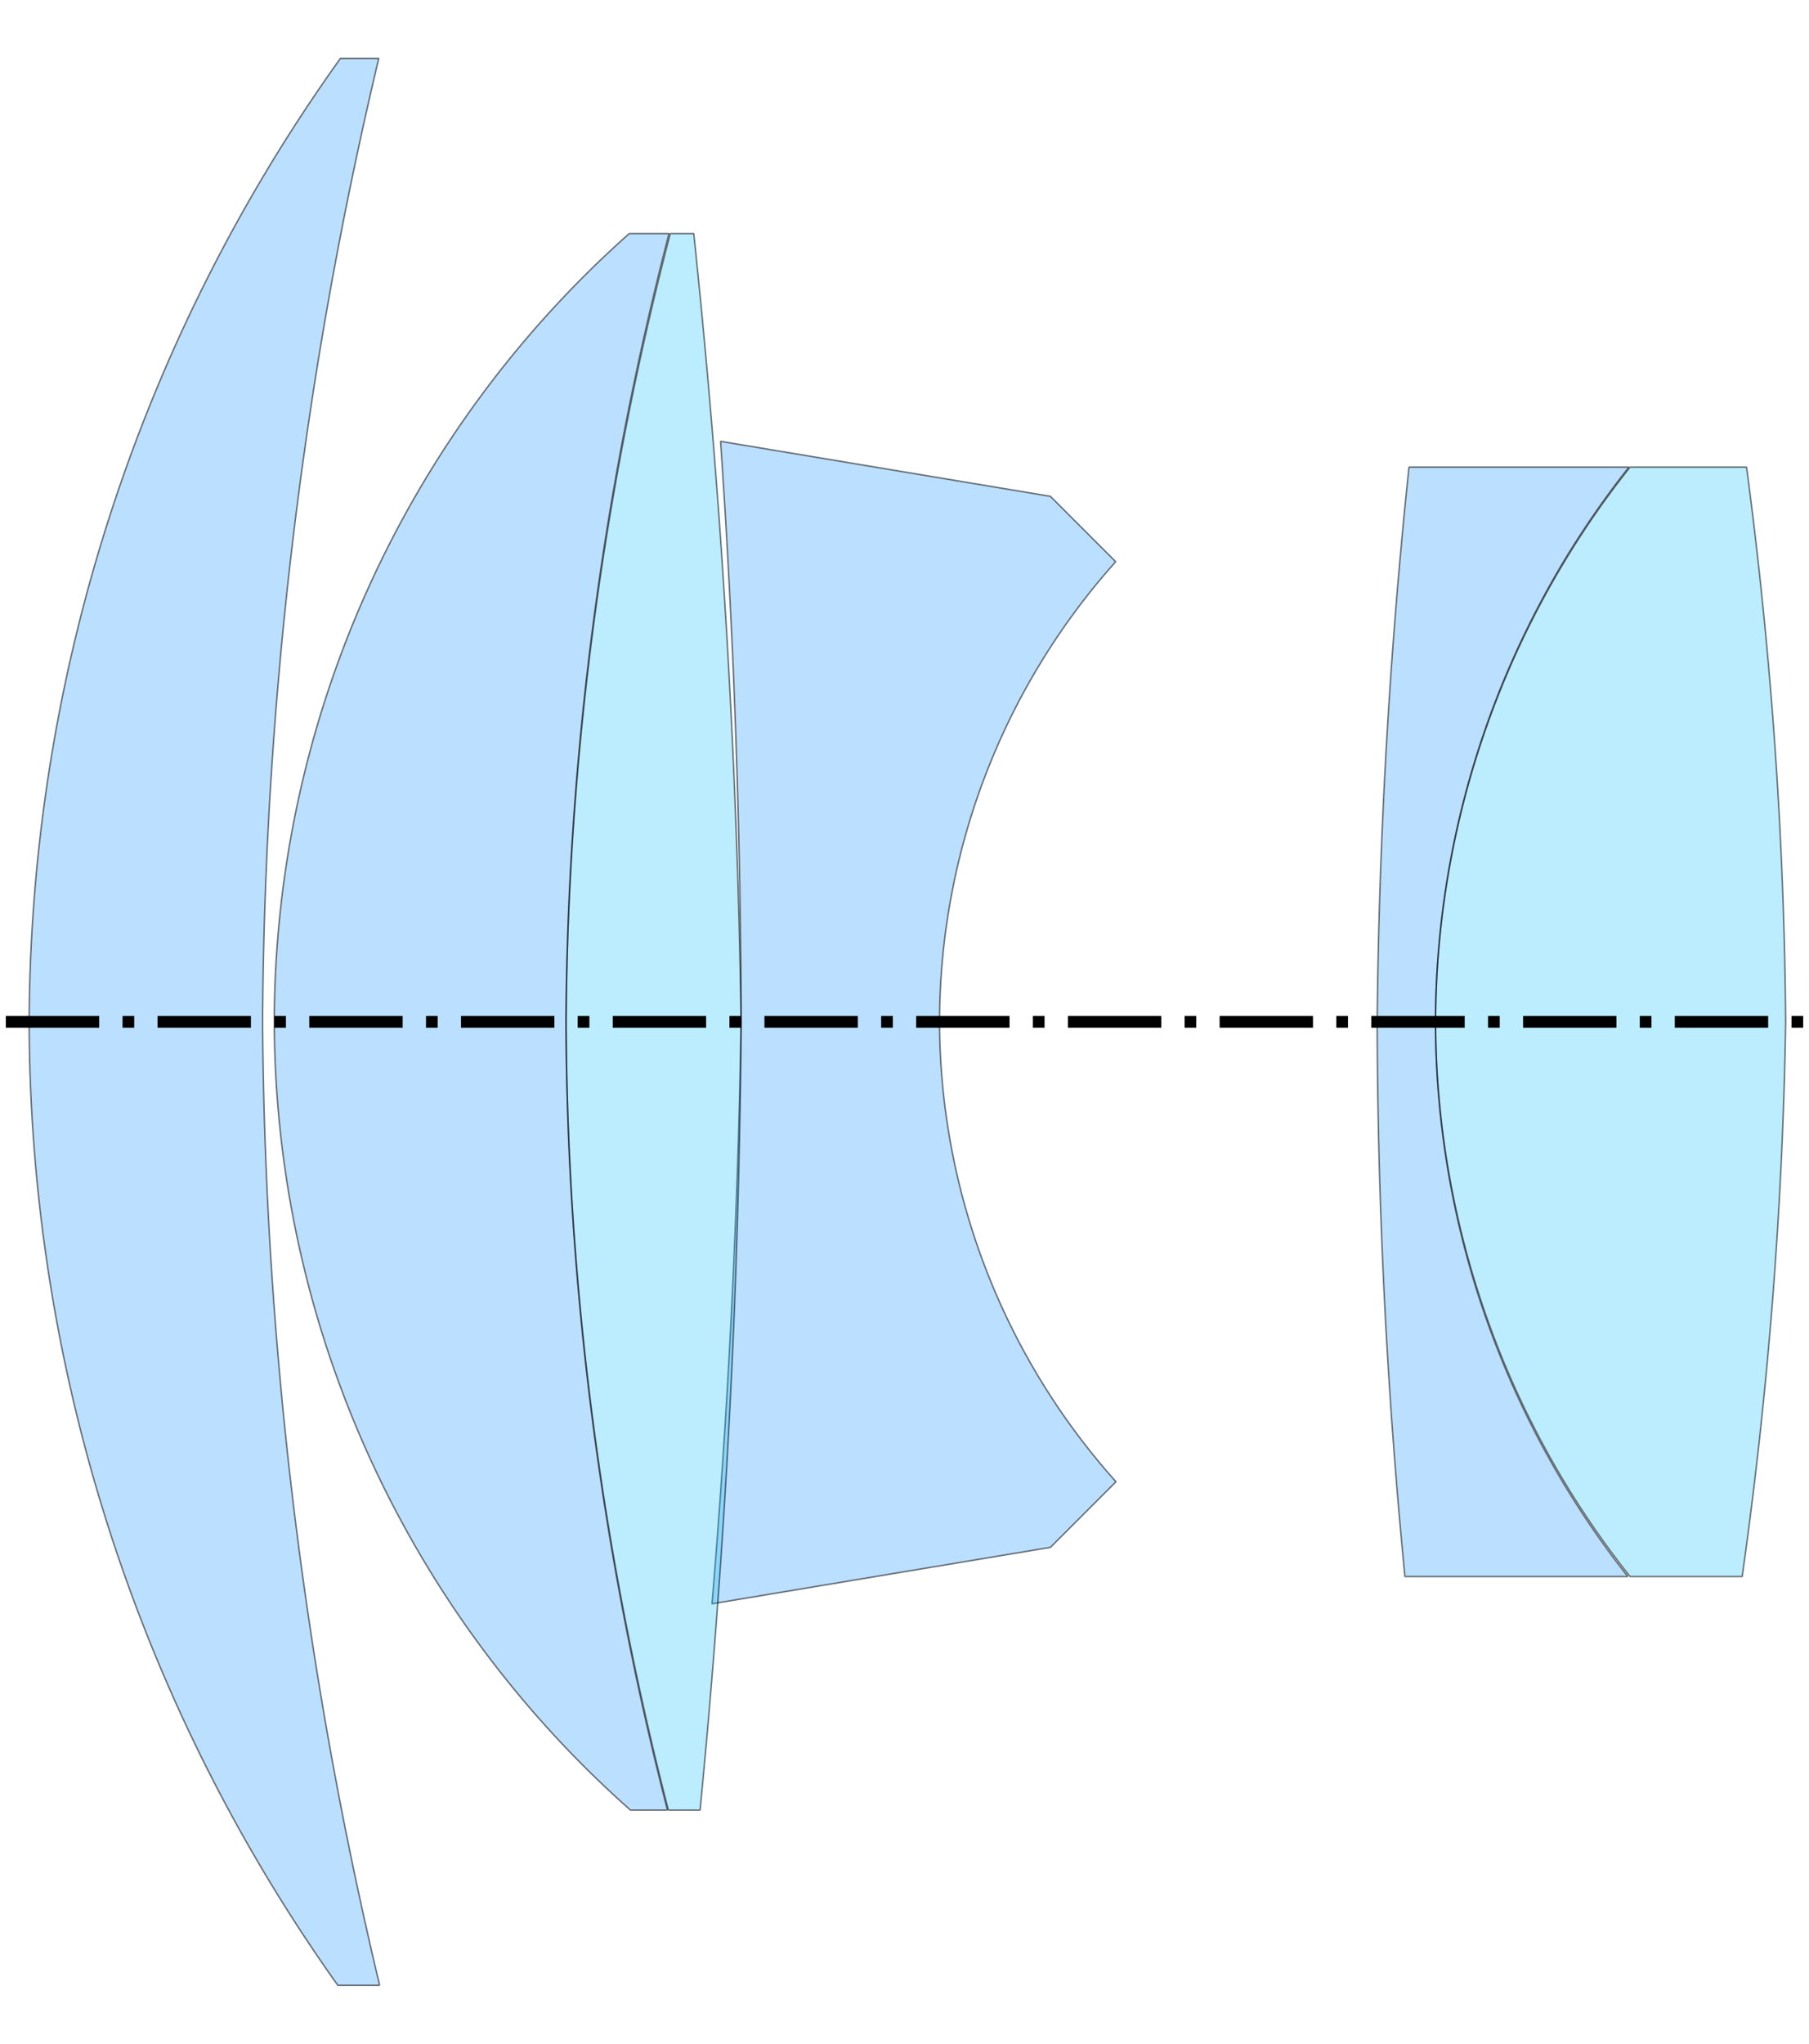 <?xml version="1.0" encoding="UTF-8"?>
<!-- Created with Inkscape (http://www.inkscape.org/) -->
<svg width="620" height="700" version="1.1" viewBox="0 0 620 700" xmlns="http://www.w3.org/2000/svg" xmlns:cc="http://creativecommons.org/ns#" xmlns:dc="http://purl.org/dc/elements/1.1/" xmlns:rdf="http://www.w3.org/1999/02/22-rdf-syntax-ns#">
 <g transform="translate(0 -422.52)" stroke="#000">
  <g fill-opacity=".267" stroke-linecap="round" stroke-linejoin="bevel" stroke-opacity=".533" stroke-width=".5">
   <path d="m558.67 582.52a307 307 0 0 0-66.666 190 307 307 0 0 0 66.658 190h38.438a1526.4 1526.4 0 0 0 14.904-190 1526.4 1526.4 0 0 0-13.41-190z" fill="#0bf"/>
   <path d="m482.9 582.52a2e3 2e3 0 0 0-10.9 190 2e3 2e3 0 0 0 9.508 190h76.416a307 307 0 0 1-65.924-190 307 307 0 0 1 66.283-190z" fill="#08f"/>
   <path d="m246.96 573.68a3e3 3e3 0 0 1 7.043 198.84 3e3 3e3 0 0 1-9.977 199.33l115.98-19.33 22.482-22.482a237 237 0 0 1-60.482-157.52 237 237 0 0 1 60.387-157.61l-22.387-22.387z" fill="#08f"/>
   <path d="m229.72 502.52a1100 1100 0 0 0-35.721 270 1100 1100 0 0 0 35.08 270h10.861a3e3 3e3 0 0 0 14.059-270 3e3 3e3 0 0 0-16.223-270z" fill="#0bf"/>
   <path d="m215.66 502.52a362 362 0 0 0-121.66 270 362 362 0 0 0 122.09 270h12.668a1100 1100 0 0 1-34.762-270 1100 1100 0 0 1 35.297-270z" fill="#08f"/>
   <path d="m116.67 442.52a570 570 0 0 0-106.67 330 570 570 0 0 0 105.77 330h14.352a1463 1463 0 0 1-40.119-330 1463 1463 0 0 1 39.82-330z" fill="#08f"/>
  </g>
  <path d="m-50 772.52h750" fill="none" stroke-dasharray="32,8,4,8" stroke-width="4"/>
 </g>
</svg>
